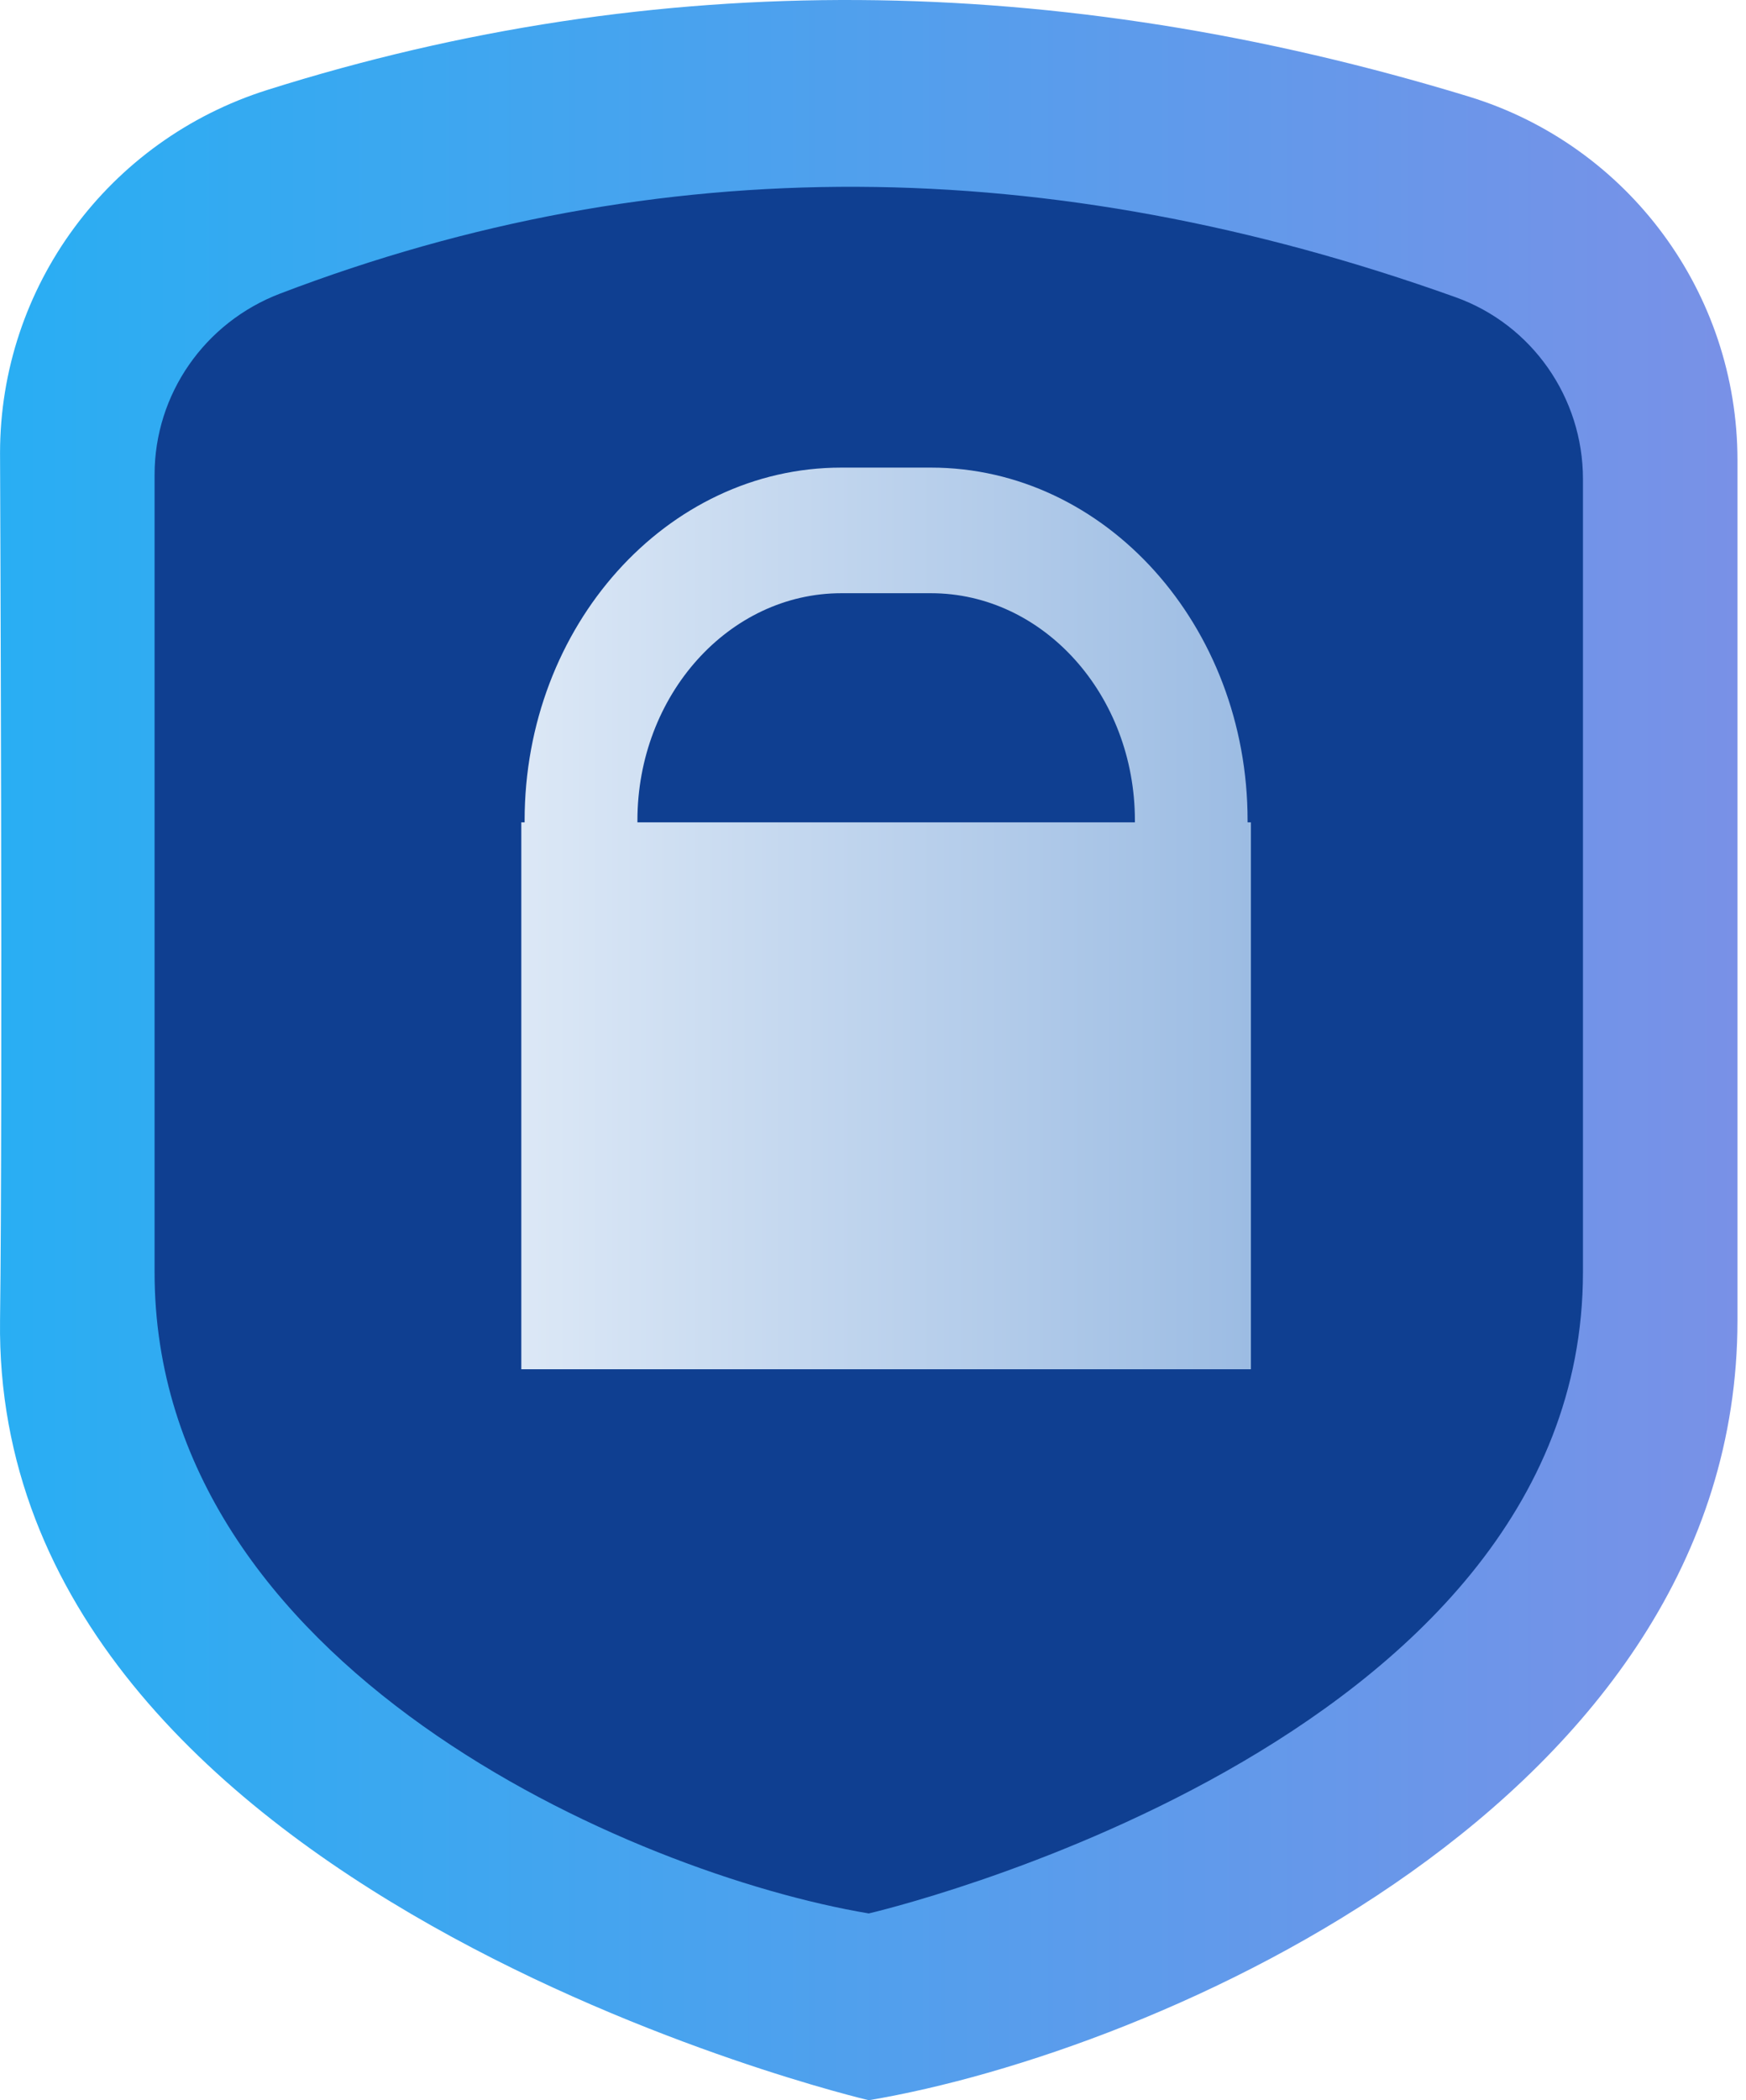 <svg width="79" height="95" viewBox="0 0 79 95" fill="none" xmlns="http://www.w3.org/2000/svg">
<g clip-path="url(#clip0_37_2760)">
<path d="M39.308 95C39.308 95 -0.338 85.707 0.002 59.724C0.13 49.917 0.002 20.495 0.002 20.495C0.002 12.965 4.909 6.336 12.091 4.07C29.671 -1.482 47.795 -1.325 66.444 4.364C73.676 6.57 78.614 13.254 78.614 20.816C78.614 20.816 78.614 49.999 78.614 59.724C78.614 81.434 52.331 92.816 39.308 95Z" fill="url(#paint0_linear_37_2760)"/>
<path d="M39.308 86.551C28.602 84.755 6.994 75.397 6.994 57.551V21.474C6.994 17.828 9.262 14.584 12.667 13.283C29.77 6.746 47.508 6.879 65.854 13.442C69.322 14.683 71.623 17.987 71.623 21.668V57.551C71.614 79.093 39.308 86.551 39.308 86.551Z" fill="#0F3F91"/>
<path d="M56.449 37.197V37.113C56.449 28.311 50.021 21.151 42.119 21.151H38.067C30.166 21.151 23.737 28.313 23.737 37.113V37.197H23.587V61.935H56.599V37.197H56.449ZM28.841 37.113C28.841 31.444 32.981 26.833 38.069 26.833H42.122C47.21 26.833 51.35 31.444 51.35 37.113V37.197H28.841V37.113Z" fill="url(#paint1_linear_37_2760)"/>
</g>
<defs>
<linearGradient id="paint0_linear_37_2760" x1="-3.28641e-05" y1="47.5" x2="78.615" y2="47.5" gradientUnits="userSpaceOnUse">
<stop stop-color="#29AEF3"/>
<stop offset="1" stop-color="#7991E7"/>
</linearGradient>
<linearGradient id="paint1_linear_37_2760" x1="23.588" y1="41.542" x2="56.6" y2="41.542" gradientUnits="userSpaceOnUse">
<stop stop-color="#DCE8F6"/>
<stop offset="1" stop-color="#9CBCE3"/>
</linearGradient>
<clipPath id="clip0_37_2760">
<rect width="78.614" height="95" fill="white"/>
</clipPath>
</defs>
</svg>
